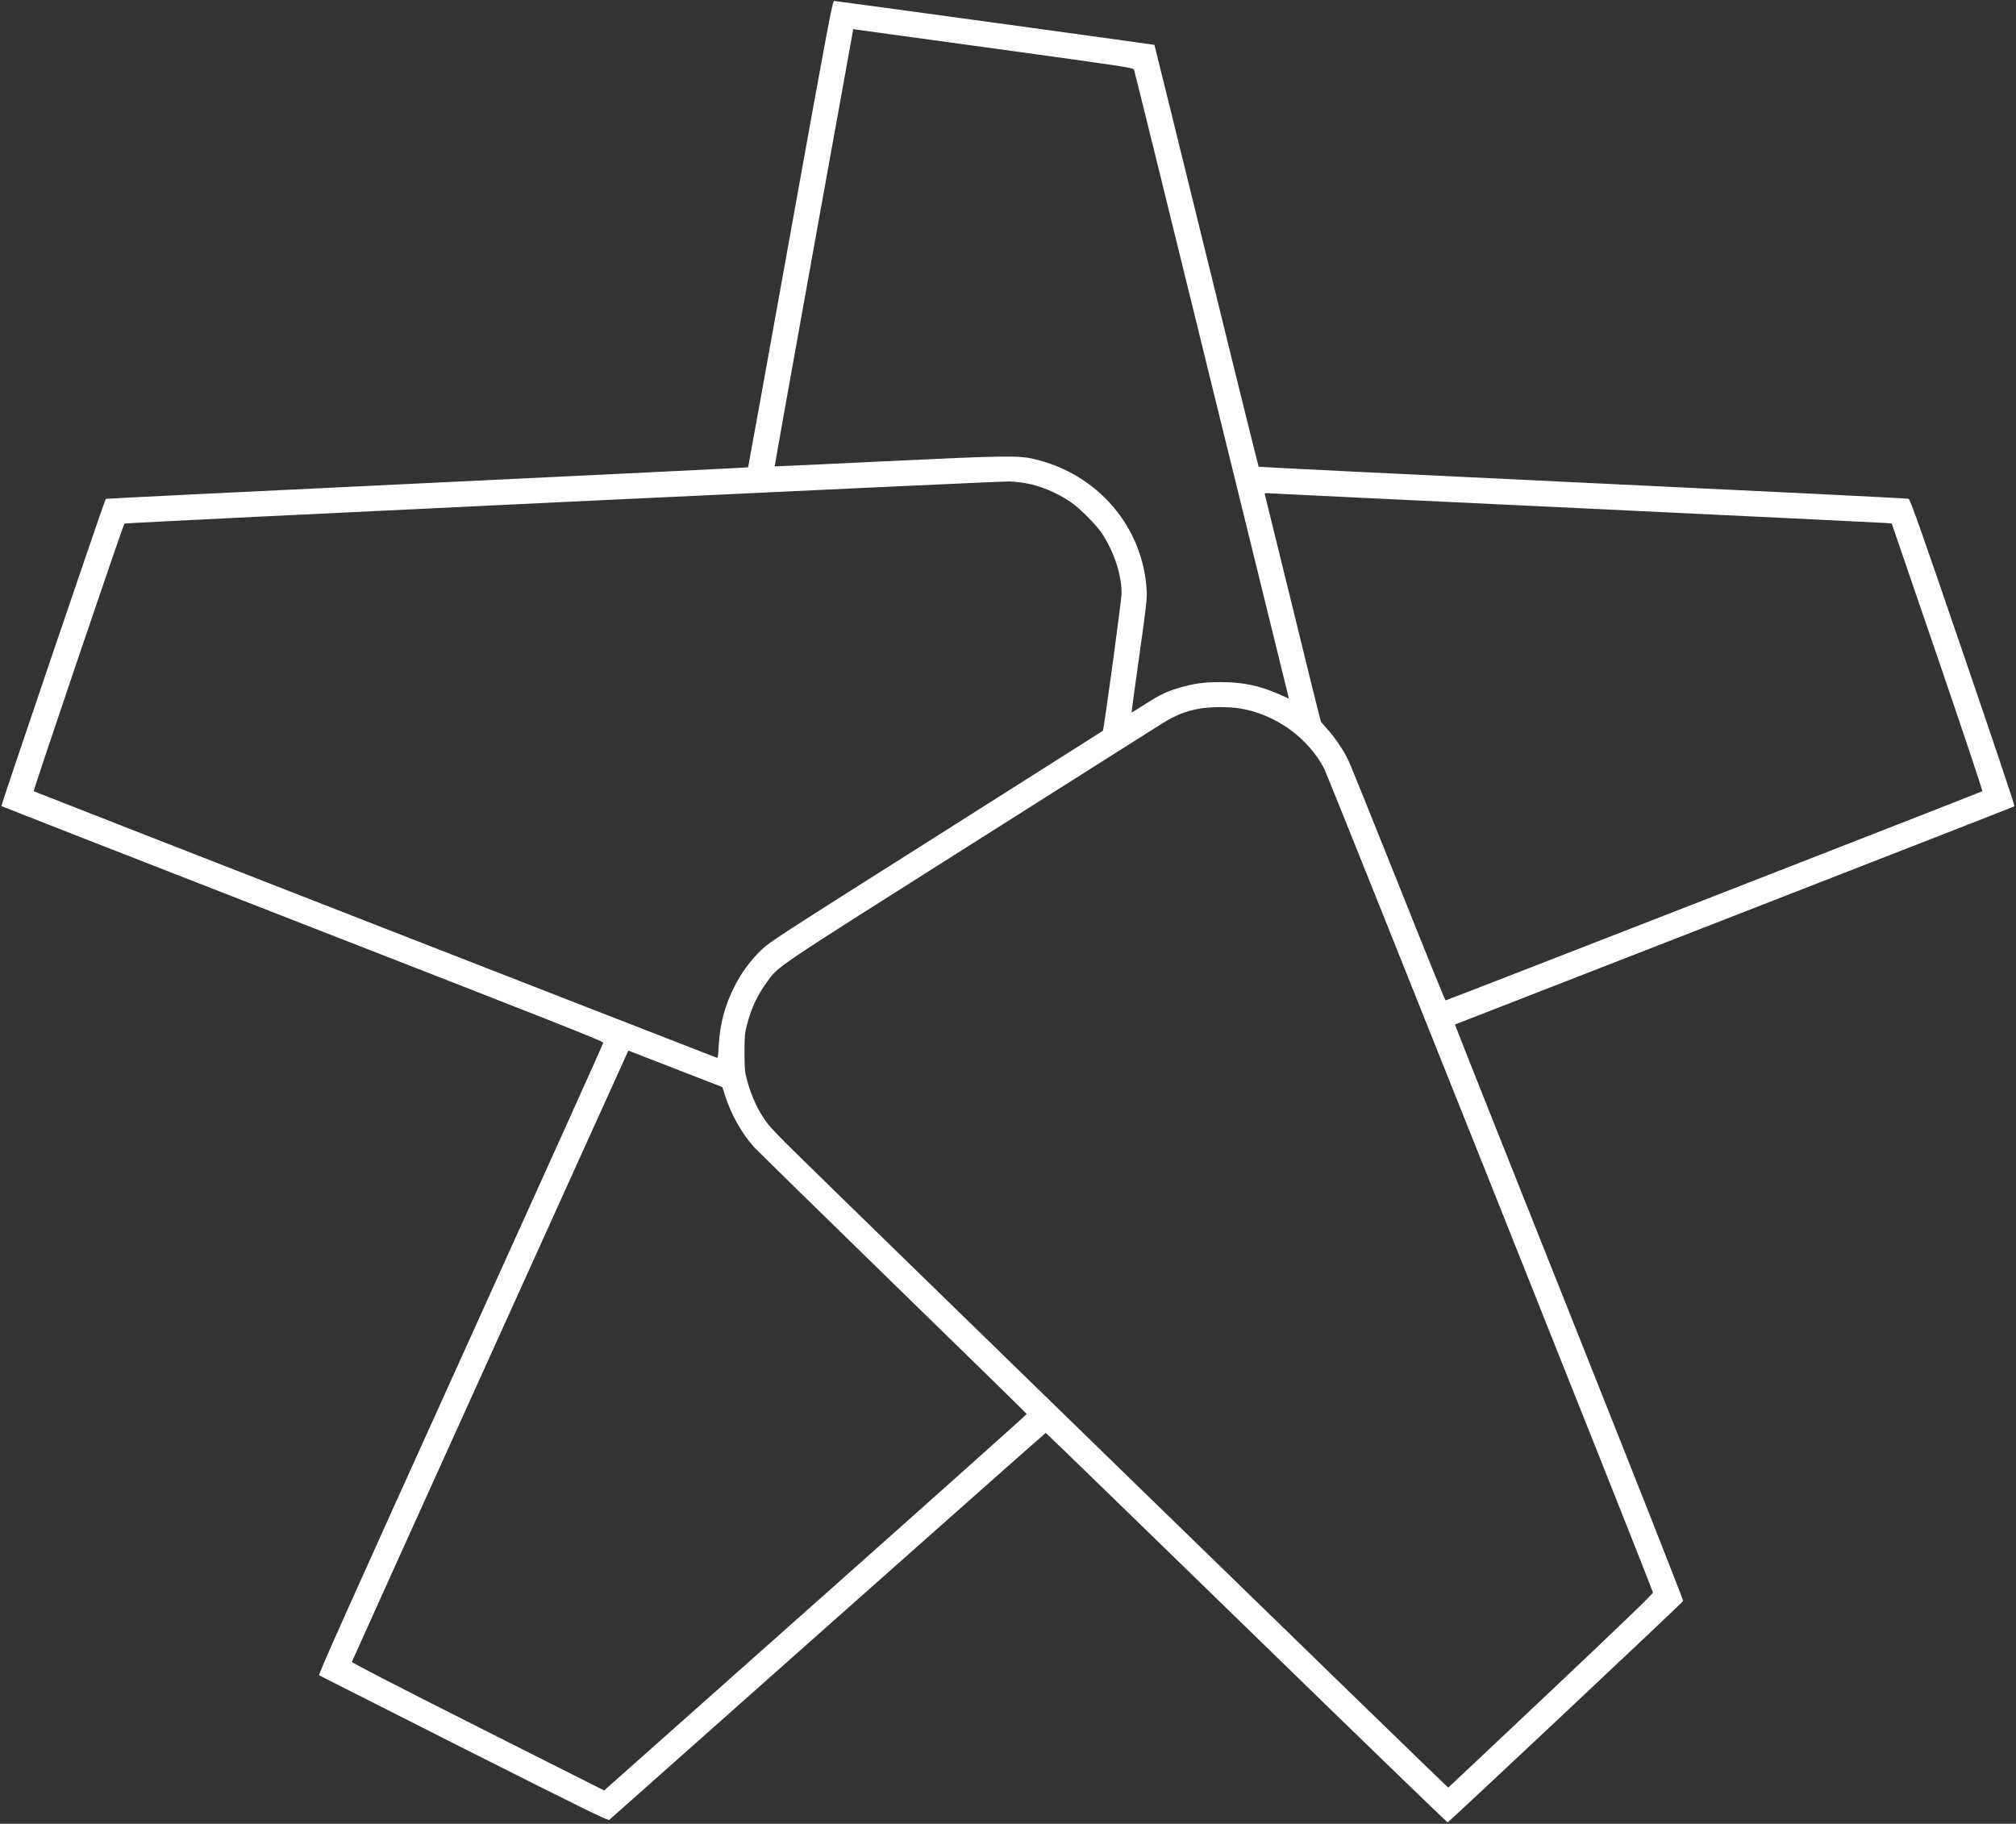 <?xml version="1.0" standalone="no"?>
<!DOCTYPE svg PUBLIC "-//W3C//DTD SVG 20010904//EN"
 "http://www.w3.org/TR/2001/REC-SVG-20010904/DTD/svg10.dtd">
<svg version="1.0" xmlns="http://www.w3.org/2000/svg"
 width="2130pt" height="1927pt" viewBox="0 0 2130 1927"
 preserveAspectRatio="xMidYMid meet">

<rect x="0" y="0" width="2130" height="1927" fill="#333333" stroke="none"/>

<g transform="translate(0,1927) scale(0.1,-0.1)"
fill="white" stroke="none">
<path d="M8350 16798 c-244 -1355 -444 -2464 -446 -2466 -1 -2 -1528 -77
-3393 -166 -1865 -89 -3392 -164 -3394 -167 -12 -15 -1108 -3241 -1103 -3246
3 -3 1436 -563 3183 -1244 2620 -1021 3178 -1241 3177 -1256 0 -10 -679 -1516
-1509 -3347 -1184 -2615 -1504 -3330 -1494 -3337 8 -5 697 -353 1532 -775
1310 -660 1521 -763 1535 -752 9 7 1048 930 2310 2051 1262 1120 2297 2037
2301 2037 4 0 958 -926 2120 -2057 1162 -1132 2119 -2058 2126 -2058 11 0
2465 2306 2488 2339 5 7 -468 1205 -1203 3050 -666 1671 -1210 3039 -1208
3041 2 1 1331 519 2953 1150 1623 632 2954 1152 2959 1156 5 4 -240 735 -545
1624 -455 1331 -557 1619 -574 1625 -11 5 -1559 81 -3440 170 -1881 89 -3423
165 -3427 169 -3 3 -252 1007 -552 2230 -301 1224 -547 2226 -549 2227 -3 3
-3363 464 -3384 464 -17 0 -57 -209 -463 -2462z m2179 1956 c1337 -184 1444
-200 1452 -219 5 -11 374 -1505 819 -3320 446 -1815 813 -3306 815 -3314 3 -8
0 -11 -7 -8 -7 3 -55 24 -106 47 -200 87 -377 123 -607 123 -172 0 -278 -14
-431 -59 -134 -38 -207 -73 -363 -173 -79 -50 -144 -90 -145 -89 -2 2 35 271
81 598 74 522 83 607 78 691 -37 674 -520 1235 -1194 1390 -163 38 -319 35
-1575 -25 -637 -31 -1160 -55 -1161 -54 -2 2 184 1042 413 2311 l417 2309 35
-5 c19 -2 685 -94 1479 -203z m312 -4590 c157 -29 323 -99 469 -197 95 -64
272 -241 332 -332 129 -196 208 -437 208 -633 0 -71 -187 -1443 -198 -1454 -4
-3 -797 -506 -1762 -1117 -1676 -1060 -1759 -1114 -1846 -1198 -116 -113 -209
-238 -283 -384 -104 -205 -156 -402 -168 -637 -5 -97 -9 -122 -20 -118 -537
207 -7211 2810 -7217 2816 -7 7 944 2813 959 2828 10 10 9255 450 9350 445 55
-2 134 -11 176 -19z m5859 -264 c1741 -83 3193 -153 3226 -156 l61 -5 483
-1410 c270 -789 479 -1414 474 -1419 -10 -9 -5657 -2210 -5671 -2210 -5 0
-231 557 -502 1238 -272 680 -509 1269 -529 1307 -50 101 -129 219 -208 309
-38 43 -72 84 -77 90 -4 6 -138 544 -297 1196 -160 652 -293 1193 -296 1204
-6 17 -1 18 82 12 49 -3 1513 -74 3254 -156z m-3600 -2115 c373 -61 719 -308
890 -635 46 -89 3473 -8675 3474 -8706 1 -15 -290 -295 -1078 -1040 -593 -560
-1082 -1020 -1085 -1022 -6 -2 -6526 6342 -6954 6766 -104 103 -206 210 -228
238 -103 134 -177 287 -227 474 -23 86 -25 114 -26 285 0 167 2 201 23 285 45
180 112 326 215 465 128 173 33 109 2111 1425 1056 668 1981 1254 2056 1301
150 94 261 138 411 163 113 19 303 19 418 1z m-5927 -3823 l459 -178 32 -100
c64 -196 176 -394 303 -534 32 -35 693 -682 1468 -1438 776 -755 1411 -1377
1413 -1382 2 -4 -1002 -901 -2231 -1993 l-2234 -1985 -1334 672 c-909 459
-1333 678 -1331 687 2 8 647 1436 1434 3174 787 1738 1444 3188 1459 3223 l28
62 38 -15 c21 -8 244 -95 496 -193z"/>
</g>
</svg>
